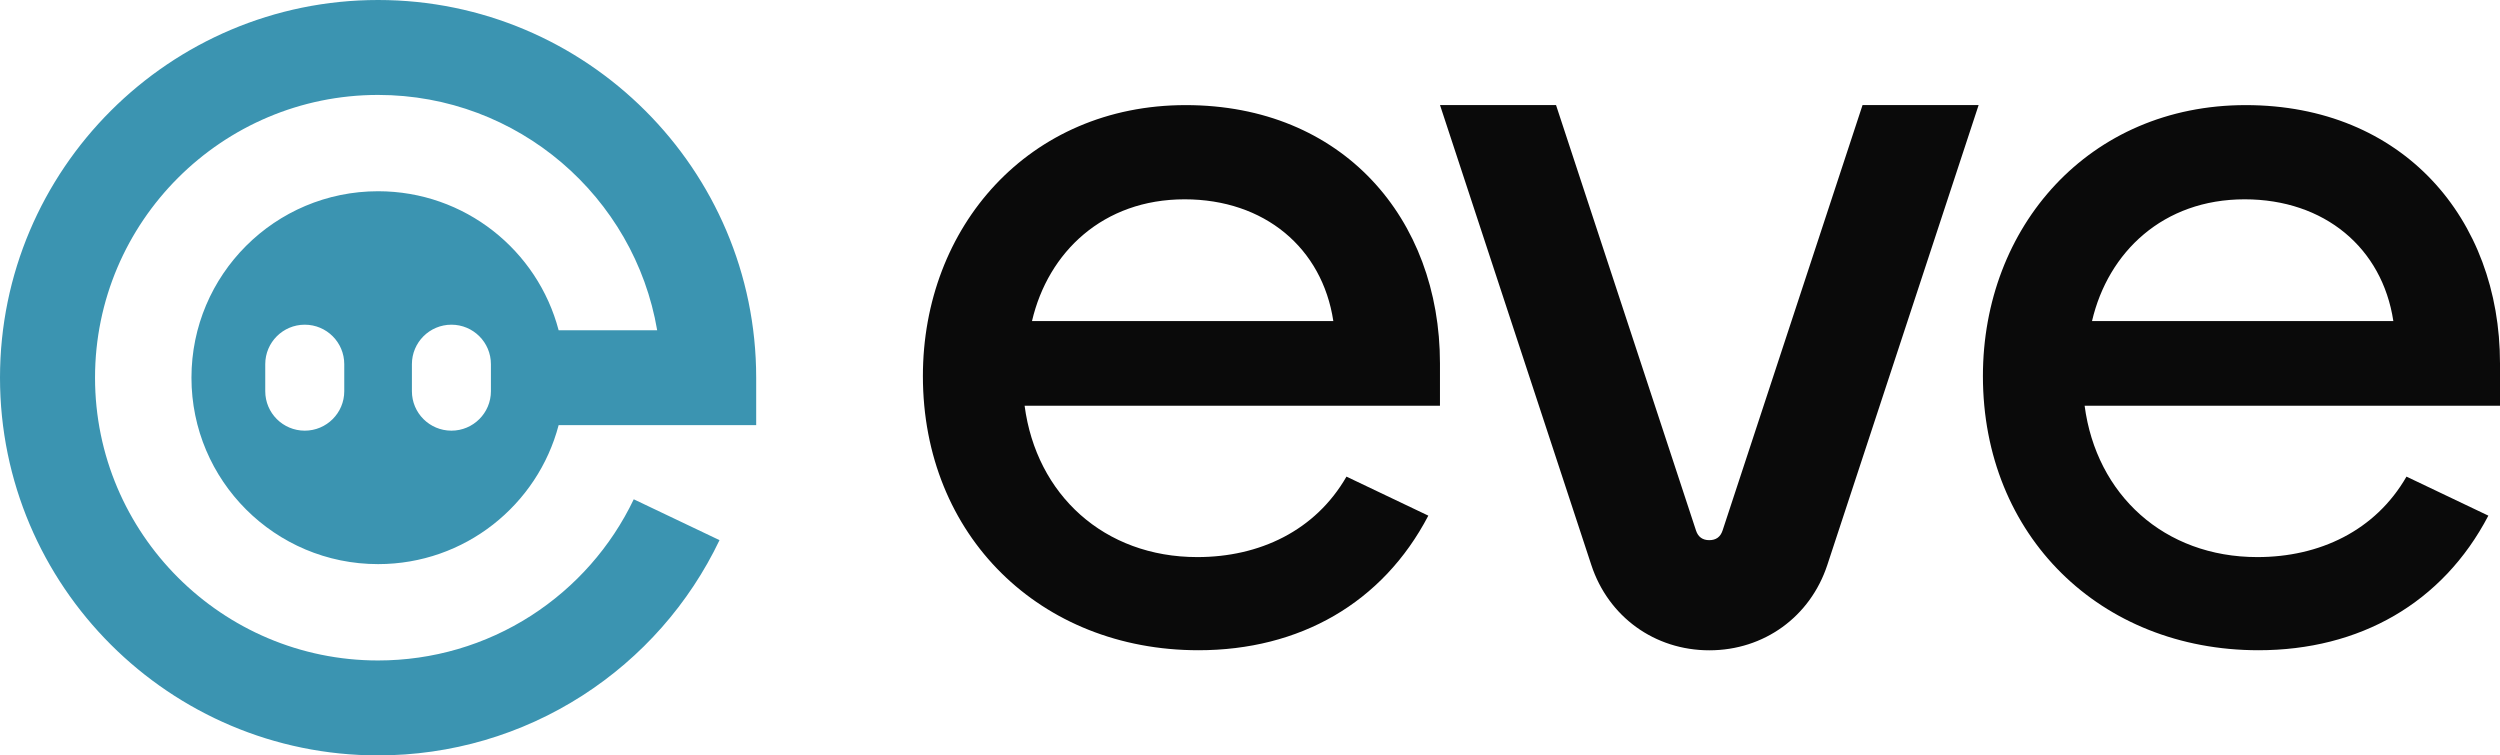 <svg width="139" height="42" viewBox="0 0 139 42" fill="none" xmlns="http://www.w3.org/2000/svg">
<path d="M21.022 10.633C15.291 10.633 10.645 15.273 10.645 20.999C10.645 26.724 15.291 31.365 21.022 31.365C25.841 31.365 29.891 28.084 31.06 23.638H42.044V20.999C42.044 9.42 32.614 0 21.022 0C9.43 0 0 9.42 0 21C0 32.58 9.43 42 21.022 42C25.07 42 29 40.848 32.389 38.668C35.686 36.548 38.32 33.56 40.005 30.032L35.237 27.76C33.974 30.403 32 32.641 29.529 34.231C26.994 35.86 24.052 36.722 21.022 36.722C12.344 36.722 5.284 29.669 5.284 21C5.284 12.331 12.344 5.278 21.022 5.278C28.801 5.278 35.279 10.944 36.539 18.361H31.06C29.891 13.914 25.841 10.633 21.022 10.633ZM19.141 21.751C19.141 22.962 18.159 23.945 16.945 23.945C15.731 23.945 14.748 22.963 14.748 21.751V20.248C14.748 19.037 15.731 18.053 16.945 18.053C18.159 18.053 19.141 19.035 19.141 20.248V21.751ZM27.295 21.751C27.295 22.962 26.312 23.945 25.099 23.945C23.885 23.945 22.902 22.963 22.902 21.751V20.248C22.902 19.037 23.885 18.053 25.099 18.053C26.312 18.053 27.295 19.035 27.295 20.248V21.751Z" fill="#3B94B1"/>
<path fill-rule="evenodd" clip-rule="evenodd" d="M103.558 5.84L95.774 29.5C95.657 29.854 95.409 30.033 95.037 30.033C94.664 30.033 94.416 29.854 94.299 29.5L86.515 5.84H80.064L88.477 31.412C89.425 34.294 92 36.157 95.038 36.157C98.076 36.157 100.649 34.295 101.599 31.412L110.012 5.84H103.558ZM74.864 26.5C73.127 29.518 70.017 30.974 66.571 30.974C61.386 30.974 57.617 27.502 56.968 22.558H80.062V20.204C80.062 12.142 74.643 5.844 65.924 5.844C57.204 5.844 51.313 12.611 51.313 20.91C51.313 29.797 57.853 36.153 66.63 36.153C72.244 36.153 76.87 33.543 79.415 28.67L74.864 26.5ZM65.864 11.082C70.302 11.082 73.515 13.78 74.133 17.85H57.379C58.276 14.007 61.339 11.082 65.864 11.082ZM125.508 30.974C128.954 30.974 132.064 29.518 133.801 26.5L138.353 28.67C135.807 33.543 131.181 36.153 125.568 36.153C116.79 36.153 110.25 29.797 110.25 20.91C110.25 12.611 116.142 5.844 124.861 5.844C133.58 5.844 139 12.142 139 20.204V22.558H115.905C116.554 27.502 120.324 30.974 125.508 30.974ZM133.07 17.85C132.452 13.78 129.24 11.082 124.801 11.082C120.276 11.082 117.213 14.007 116.316 17.85H133.07Z" fill="#0A0A0A"/>
</svg>
